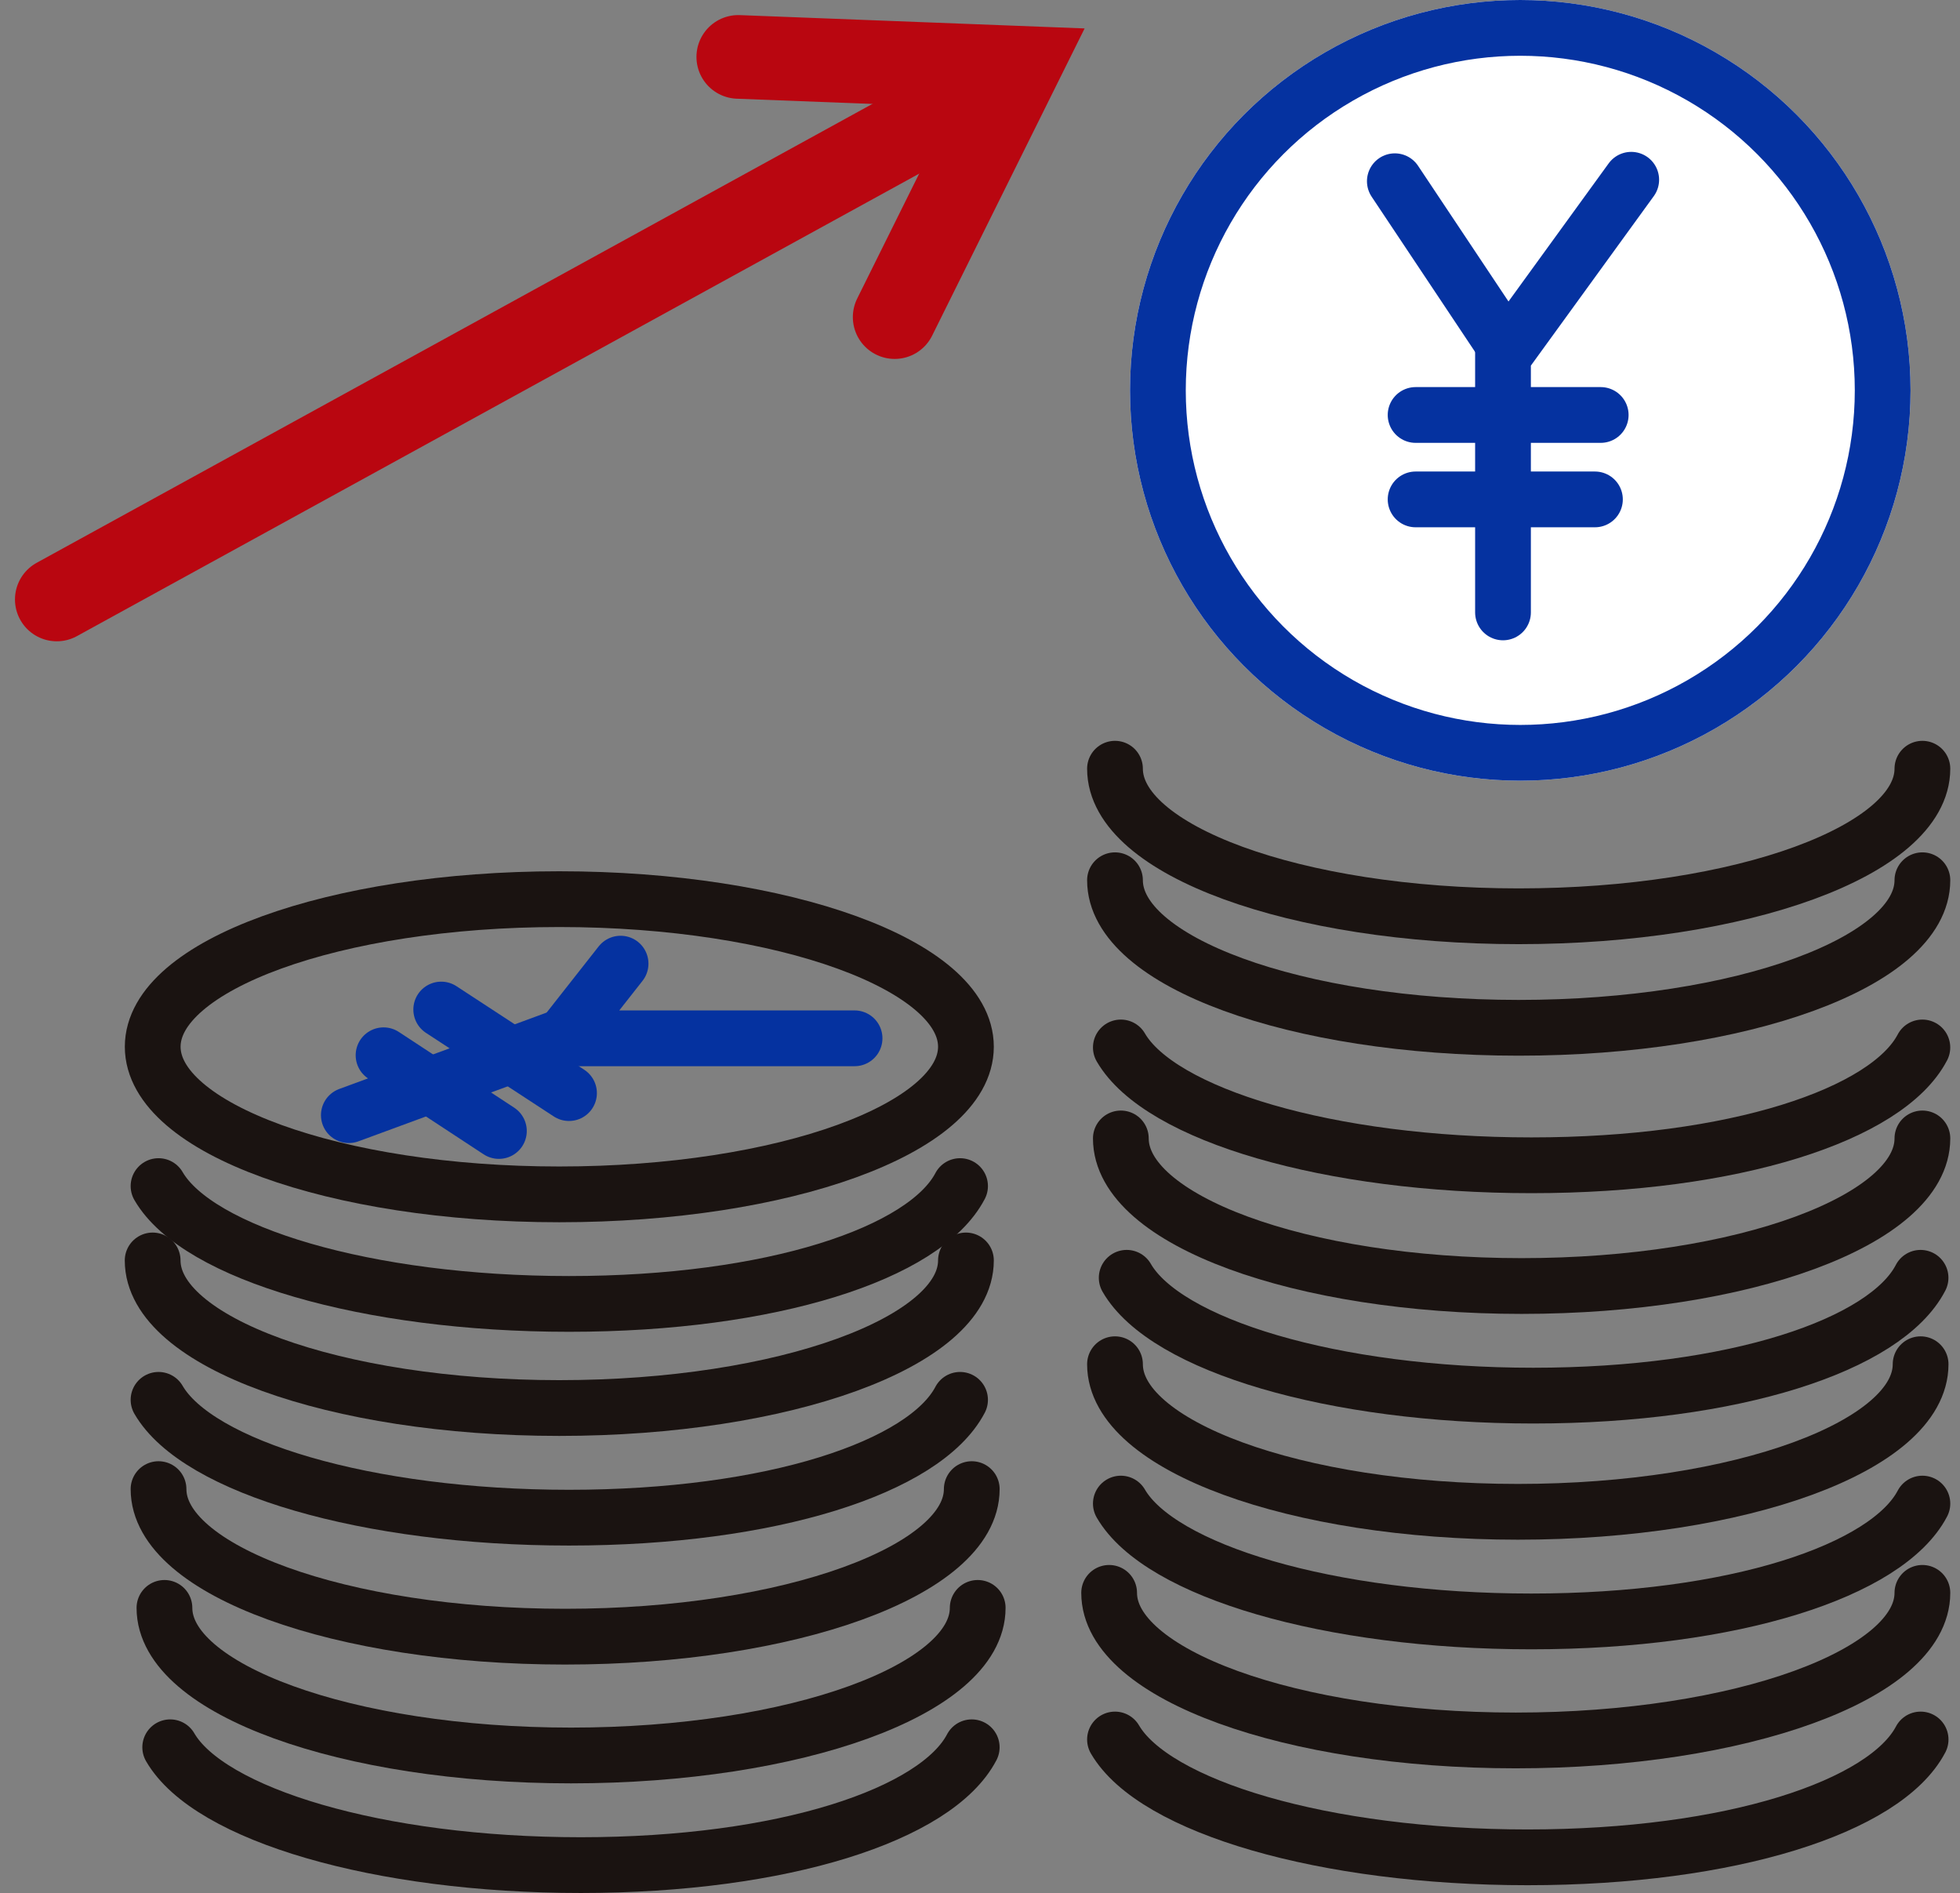 <svg xmlns="http://www.w3.org/2000/svg" width="70.311" height="67.892" viewBox="0 0 70.311 67.892">
  <rect x="0" y="0" width="70.311" height="67.892" fill="#808080" stroke="none"/>
  <g id="グループ_173" data-name="グループ 173" transform="translate(-3599.463 -9672)">
    <path id="パス_19" data-name="パス 19" d="M64.65,52.888c0,2.923,6.484,5.292,14.482,5.292s14.482-2.37,14.482-5.292" transform="translate(3574.811 9650.682)" fill="none" stroke="#1a1311" stroke-linecap="round" stroke-miterlimit="10" stroke-width="2"/>
    <path id="パス_20" data-name="パス 20" d="M64.936,58.334c1.4,2.412,7.463,4.226,14.727,4.226s12.765-1.815,14.026-4.226" transform="translate(3574.735 9651.233)" fill="none" stroke="#1a1311" stroke-linecap="round" stroke-miterlimit="10" stroke-width="2"/>
    <path id="パス_21" data-name="パス 21" d="M64.936,62.777c0,2.923,6.437,5.293,14.377,5.293S93.69,65.7,93.69,62.777" transform="translate(3574.735 9650.053)" fill="none" stroke="#1a1311" stroke-linecap="round" stroke-miterlimit="10" stroke-width="2"/>
    <path id="パス_22" data-name="パス 22" d="M65.222,68.224c1.388,2.412,7.392,4.226,14.587,4.226S92.452,70.636,93.7,68.224" transform="translate(3574.659 9649.604)" fill="none" stroke="#1a1311" stroke-linecap="round" stroke-miterlimit="10" stroke-width="2"/>
    <path id="パス_23" data-name="パス 23" d="M64.65,72.446c0,2.923,6.469,5.293,14.45,5.293s14.45-2.37,14.45-5.293" transform="translate(3574.811 9648.482)" fill="none" stroke="#1a1311" stroke-linecap="round" stroke-miterlimit="10" stroke-width="2"/>
    <path id="パス_24" data-name="パス 24" d="M64.936,77.893c1.4,2.412,7.463,4.226,14.727,4.226S92.428,80.3,93.69,77.893" transform="translate(3574.735 9648.033)" fill="none" stroke="#1a1311" stroke-linecap="round" stroke-miterlimit="10" stroke-width="2"/>
    <path id="パス_25" data-name="パス 25" d="M64.936,82.254c0,2.923,6.531,5.293,14.587,5.293s14.587-2.37,14.587-5.293" transform="translate(3574.315 9646.874)" fill="none" stroke="#1a1311" stroke-linecap="round" stroke-miterlimit="10" stroke-width="2"/>
    <path id="パス_28" data-name="パス 28" d="M65.508,97.59c1.409,2.412,7.5,4.226,14.8,4.226S93.14,100,94.408,97.59" transform="translate(3573.953 9636.797)" fill="none" stroke="#1a1311" stroke-linecap="round" stroke-miterlimit="10" stroke-width="2"/>
    <g id="グループ_172" data-name="グループ 172">
      <path id="パス_6" data-name="パス 6" d="M46.8,59.105c0-2.923-6.531-5.293-14.587-5.293s-14.586,2.37-14.586,5.293S24.157,64.4,32.212,64.4,46.8,62.028,46.8,59.105Z" transform="translate(3587.314 9650.436)" fill="none" stroke="#1a1311" stroke-linecap="round" stroke-miterlimit="10" stroke-width="2"/>
      <path id="パス_7" data-name="パス 7" d="M17.912,66.469c1.4,2.412,7.462,4.226,14.727,4.226S45.4,68.881,46.665,66.469" transform="translate(3587.238 9648.07)" fill="none" stroke="#1a1311" stroke-linecap="round" stroke-miterlimit="10" stroke-width="2"/>
      <line id="線_32" data-name="線 32" y1="18.549" x2="33.789" transform="translate(3601.5 9674.951)" fill="none" stroke="#b90610" stroke-linecap="round" stroke-miterlimit="10" stroke-width="3"/>
      <path id="パス_8" data-name="パス 8" d="M60.9,1l10.05.388L66.51,10.332" transform="translate(3565.047 9673.041)" fill="none" stroke="#b90610" stroke-linecap="round" stroke-miterlimit="10" stroke-width="3"/>
      <path id="パス_9" data-name="パス 9" d="M17.625,71.463c0,2.923,6.531,5.293,14.587,5.293S46.8,74.386,46.8,71.463" transform="translate(3587.314 9645.743)" fill="none" stroke="#1a1311" stroke-linecap="round" stroke-miterlimit="10" stroke-width="2"/>
      <path id="パス_10" data-name="パス 10" d="M17.912,76.91c1.4,2.412,7.462,4.226,14.727,4.226S45.4,79.322,46.665,76.91" transform="translate(3587.238 9645.295)" fill="none" stroke="#1a1311" stroke-linecap="round" stroke-miterlimit="10" stroke-width="2"/>
      <path id="パス_11" data-name="パス 11" d="M17.912,81.272c0,2.923,6.531,5.292,14.587,5.292s14.586-2.37,14.586-5.292" transform="translate(3587.238 9644.135)" fill="none" stroke="#1a1311" stroke-linecap="round" stroke-miterlimit="10" stroke-width="2"/>
      <path id="パス_13" data-name="パス 13" d="M18.2,91.161c0,2.923,6.531,5.293,14.587,5.293s14.587-2.37,14.587-5.293" transform="translate(3587.162 9638.506)" fill="none" stroke="#1a1311" stroke-linecap="round" stroke-miterlimit="10" stroke-width="2"/>
      <path id="パス_14" data-name="パス 14" d="M18.483,96.608c1.4,2.412,7.463,4.226,14.727,4.226s12.765-1.815,14.026-4.226" transform="translate(3587.086 9638.058)" fill="none" stroke="#1a1311" stroke-linecap="round" stroke-miterlimit="10" stroke-width="2"/>
      <path id="パス_30" data-name="パス 30" d="M39.727,56.963l-2.106,2.678h10.5" transform="translate(3581.998 9649.598)" fill="none" stroke="#0532a0" stroke-linecap="round" stroke-linejoin="round" stroke-width="2"/>
      <line id="線_137" data-name="線 137" y1="2.742" x2="7.446" transform="translate(3611.977 9709.253)" fill="none" stroke="#0532a0" stroke-linecap="round" stroke-linejoin="round" stroke-width="2"/>
      <line id="線_138" data-name="線 138" x2="4.584" y2="2.997" transform="translate(3615.291 9708.207)" fill="none" stroke="#0532a0" stroke-linecap="round" stroke-linejoin="round" stroke-width="2"/>
      <line id="線_139" data-name="線 139" x2="4.138" y2="2.716" transform="translate(3613.222 9709.847)" fill="none" stroke="#0532a0" stroke-linecap="round" stroke-linejoin="round" stroke-width="2"/>
    </g>
    <g id="楕円形_74" data-name="楕円形 74" transform="translate(3640 9672)" fill="#fff" stroke="#0532a0" stroke-linecap="round" stroke-width="2">
      <circle cx="14" cy="14" r="14" stroke="none"/>
      <circle cx="14" cy="14" r="13" fill="none"/>
    </g>
    <path id="パス_167" data-name="パス 167" d="M64.65,52.888c0,2.923,6.484,5.292,14.482,5.292s14.482-2.37,14.482-5.292" transform="translate(3574.811 9646.682)" fill="none" stroke="#1a1311" stroke-linecap="round" stroke-miterlimit="10" stroke-width="2"/>
    <line id="線_216" data-name="線 216" x2="4" y2="6" transform="translate(3649.5 9678.5)" fill="none" stroke="#0532a0" stroke-linecap="round" stroke-width="2"/>
    <path id="パス_168" data-name="パス 168" d="M3657.98,9676.5l-4.6,6.341v9.176" transform="translate(0 1.947)" fill="none" stroke="#0532a0" stroke-linecap="round" stroke-width="2"/>
    <path id="パス_169" data-name="パス 169" d="M3649.692,9687.313h6.64" transform="translate(0.553 -0.43)" fill="none" stroke="#0532a0" stroke-linecap="round" stroke-width="2"/>
    <path id="パス_170" data-name="パス 170" d="M3649.692,9690.768h6.433" transform="translate(0.553 -0.857)" fill="none" stroke="#0532a0" stroke-linecap="round" stroke-width="2"/>
  </g>
</svg>
